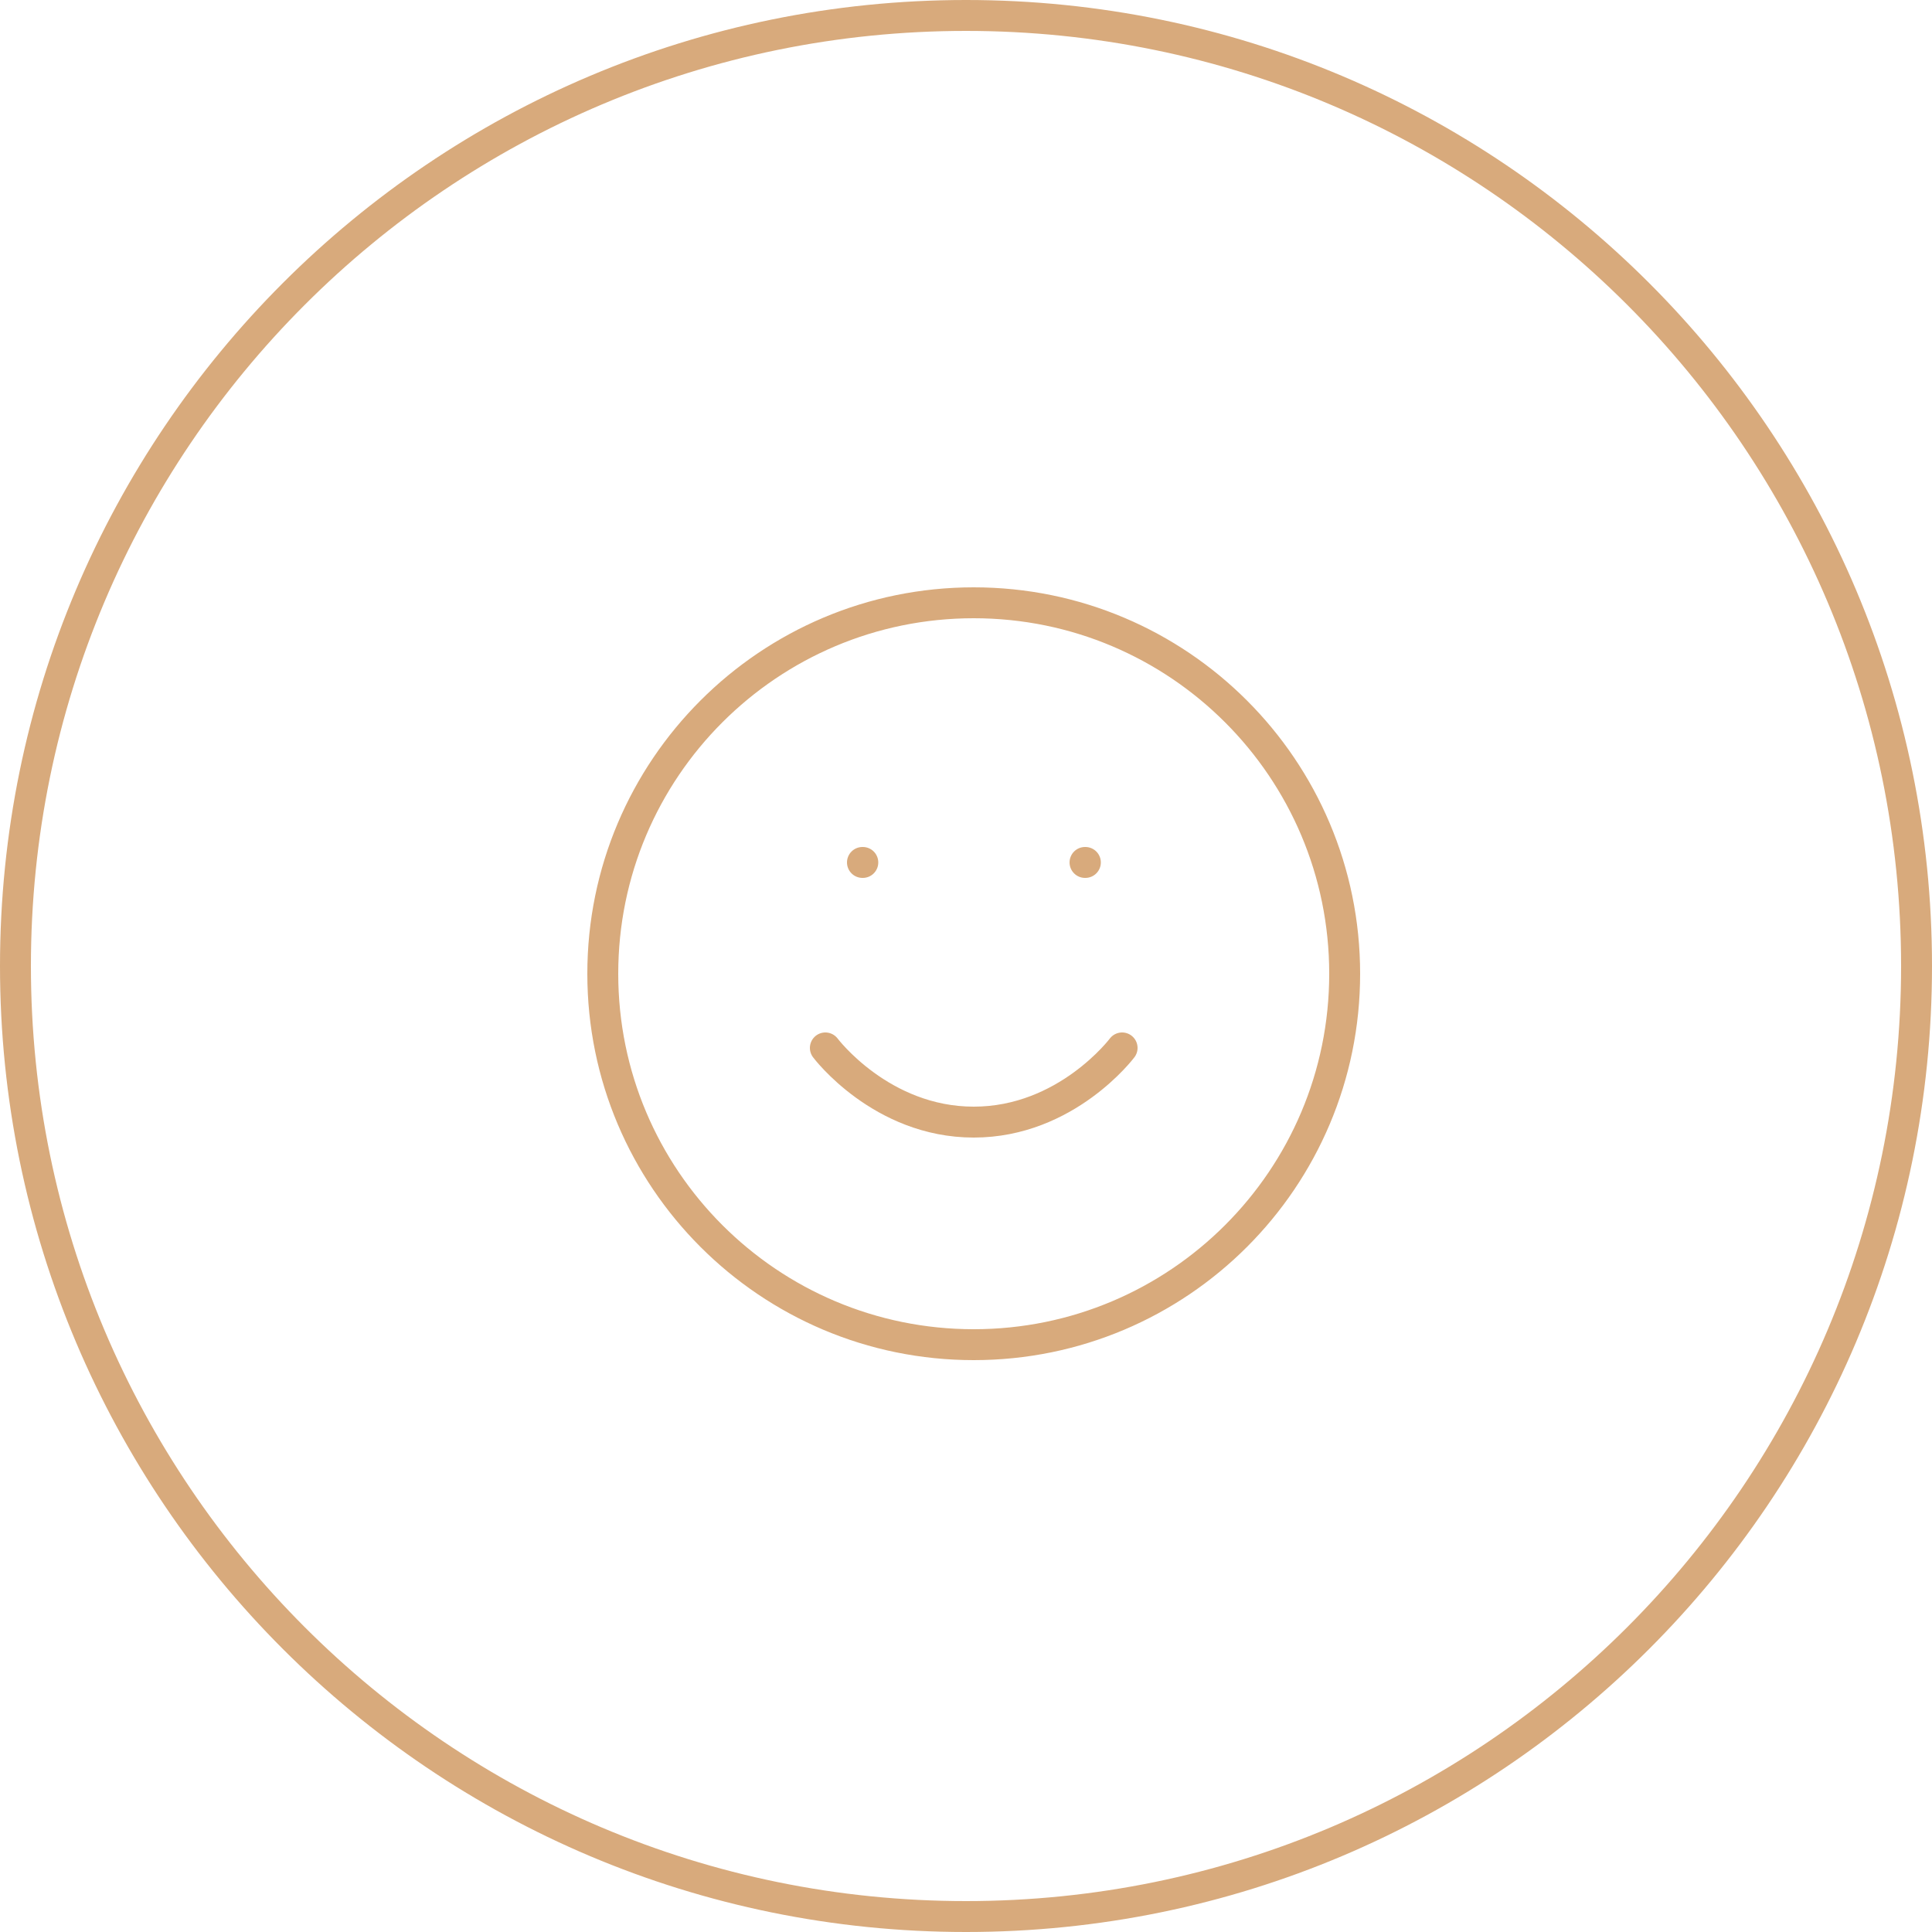 <svg xmlns="http://www.w3.org/2000/svg" width="125" height="125" viewBox="0 0 125 125" fill="none"><path d="M53.4 67.8C53.4 67.8 57 72.6 63 72.6C69 72.6 72.6 67.8 72.6 67.8M55.8 55.8H55.824M70.2 55.8H70.224M124 62.5C124 96.466 96.466 124 62.5 124C28.535 124 1 96.466 1 62.5C1 28.535 28.535 1 62.5 1C96.466 1 124 28.535 124 62.5ZM87 63C87 76.255 76.255 87 63 87C49.745 87 39 76.255 39 63C39 49.745 49.745 39 63 39C76.255 39 87 49.745 87 63Z" stroke="#D8AA7C" stroke-width="2" stroke-linecap="round" stroke-linejoin="round"></path></svg>